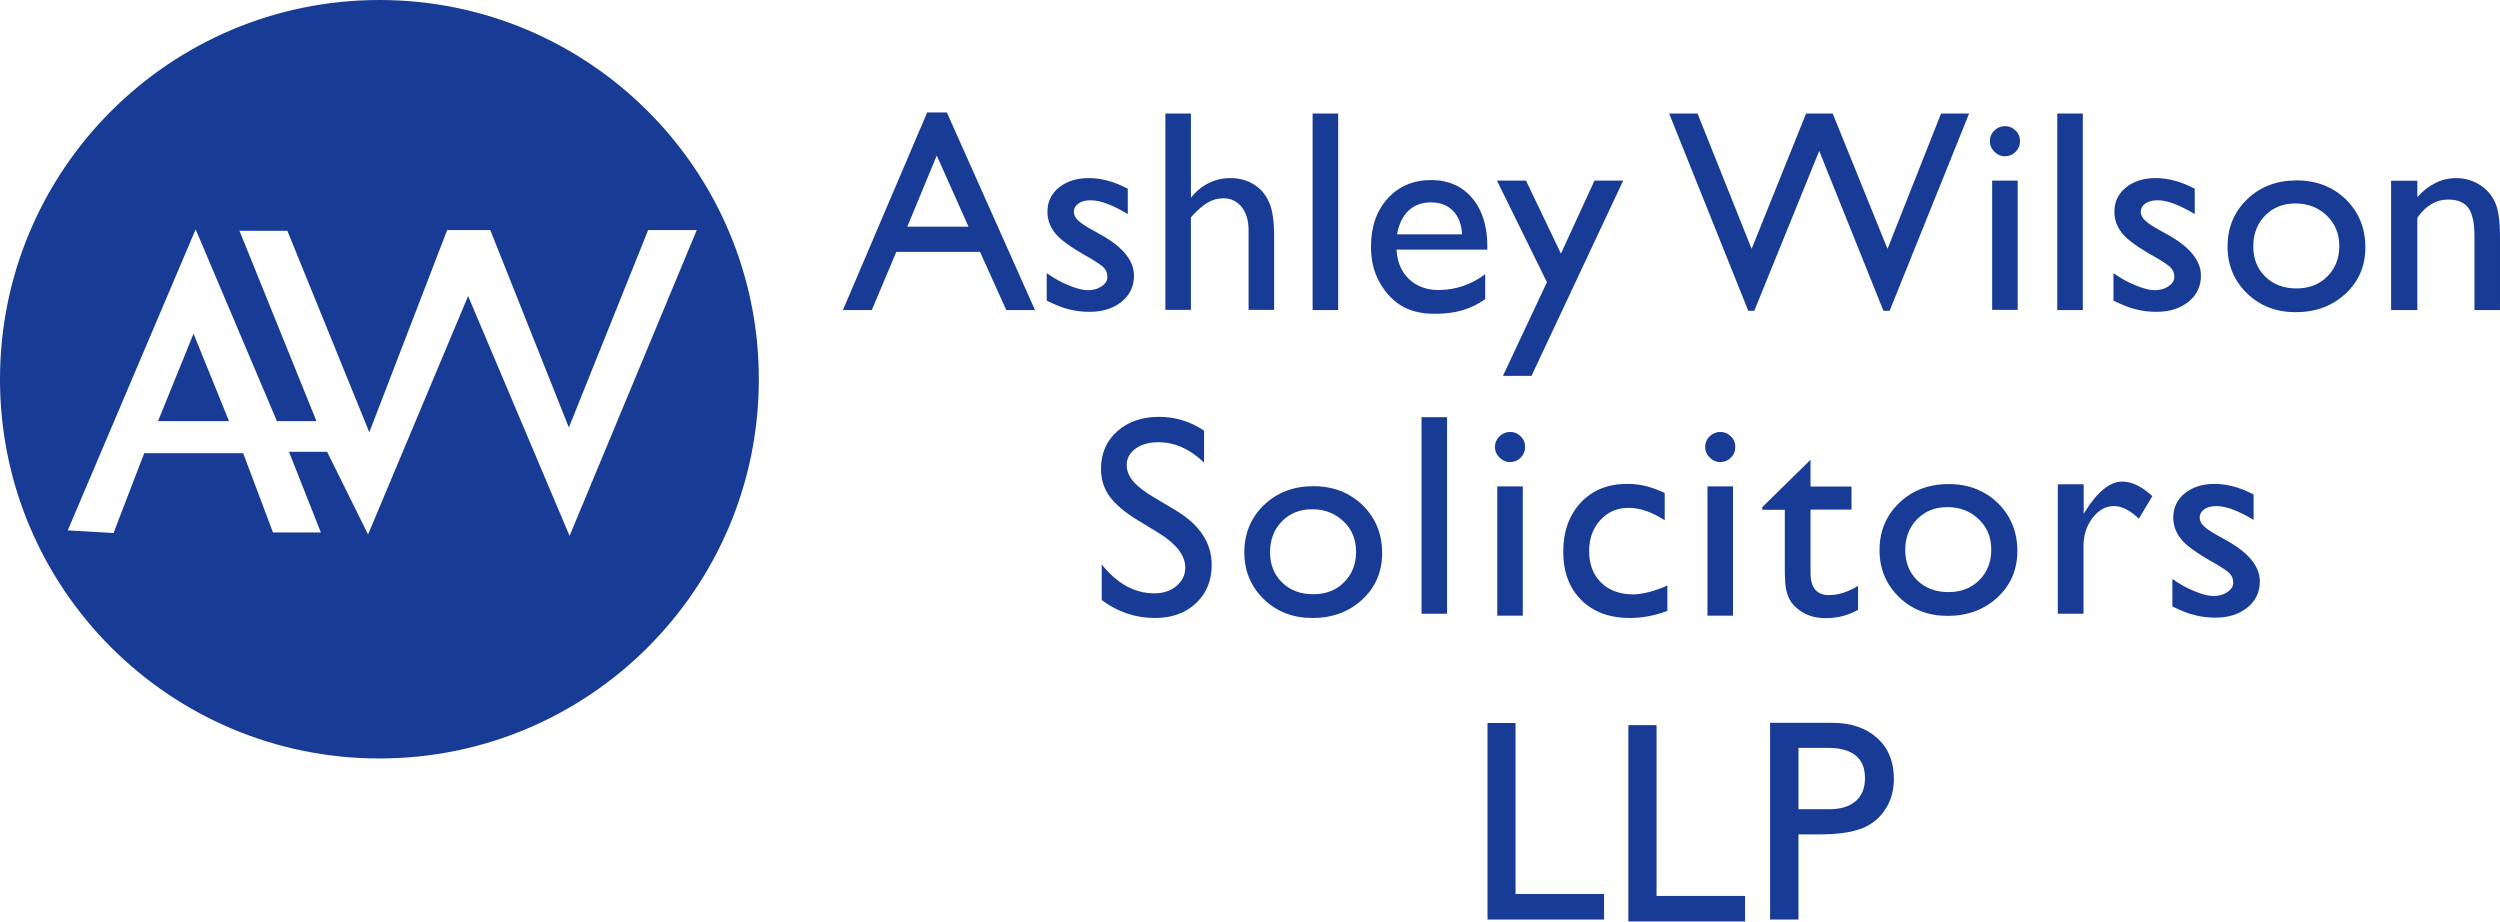 <?xml version="1.0" encoding="utf-8"?>
<!-- Generator: Adobe Illustrator 26.3.1, SVG Export Plug-In . SVG Version: 6.00 Build 0)  -->
<svg version="1.1" id="Layer_1" xmlns="http://www.w3.org/2000/svg" xmlns:xlink="http://www.w3.org/1999/xlink" x="0px" y="0px"
	 viewBox="0 0 1409.4 519.6" style="enable-background:new 0 0 1409.4 519.6;" xml:space="preserve">
<style type="text/css">
	.st0{fill:#183B95;}
</style>
<path class="st0" d="M522.7,63.4h11.1l49.7,111.4h-16.2l-14.8-32.8h-47.2l-13.8,32.8h-16.3L522.7,63.4z M546,127.8l-17.9-40.1
	l-16.6,40.1H546z"/>
<path class="st0" d="M590.1,169.5V154c4.1,2.9,8.2,5.2,12.5,6.9c4.3,1.8,7.8,2.7,10.7,2.7c3,0,5.6-0.7,7.8-2.2
	c2.2-1.5,3.2-3.2,3.2-5.3c0-2.1-0.7-3.9-2.1-5.3c-1.4-1.4-4.4-3.4-9.1-6.1c-9.3-5.2-15.4-9.6-18.3-13.3c-2.9-3.7-4.3-7.7-4.3-12
	c0-5.6,2.2-10.2,6.5-13.7c4.4-3.5,10-5.3,16.8-5.3c7.1,0,14.5,2,22,6v14.3c-8.6-5.2-15.6-7.8-21-7.8c-2.8,0-5.1,0.6-6.8,1.8
	c-1.7,1.2-2.6,2.8-2.6,4.7c0,1.7,0.8,3.3,2.3,4.8c1.6,1.5,4.3,3.4,8.2,5.5l5.2,2.9c12.2,6.9,18.2,14.5,18.2,22.8
	c0,6-2.3,10.9-7,14.7c-4.7,3.8-10.7,5.7-18,5.7c-4.3,0-8.2-0.5-11.6-1.4C599.5,173.7,595.2,172,590.1,169.5z"/>
<path class="st0" d="M657,64h14.4v47.4c6-7.3,13.5-11,22.4-11c4.9,0,9.2,1.2,13.1,3.6c3.9,2.4,6.7,5.8,8.6,10.1
	c1.9,4.3,2.8,10.7,2.8,19.1v41.5h-14.4v-45.1c0-5.3-1.3-9.6-3.9-12.9c-2.6-3.3-6.1-4.9-10.3-4.9c-3.2,0-6.2,0.8-9,2.5
	s-5.9,4.4-9.3,8.2v52.2H657V64z"/>
<path class="st0" d="M740,64h14.4v110.8H740V64z"/>
<path class="st0" d="M838.6,140.7h-51.3c0.4,7,2.7,12.5,7,16.6c4.3,4.1,9.9,6.2,16.7,6.2c9.5,0,18.3-3,26.3-8.9v14.1
	c-4.4,3-8.8,5.1-13.2,6.3c-4.4,1.3-9.5,1.9-15.3,1.9c-8,0-14.5-1.7-19.5-5c-5-3.3-8.9-7.8-11.9-13.4c-3-5.6-4.5-12.1-4.5-19.5
	c0-11.1,3.1-20.1,9.4-27.1c6.3-6.9,14.5-10.4,24.5-10.4c9.7,0,17.4,3.4,23.1,10.1s8.6,15.8,8.6,27.2V140.7z M787.6,132.1h36.7
	c-0.4-5.8-2.1-10.2-5.2-13.3c-3.1-3.1-7.2-4.7-12.4-4.7s-9.4,1.6-12.7,4.7C790.8,121.9,788.6,126.3,787.6,132.1z"/>
<path class="st0" d="M898.9,101.8h16.2l-51.7,110.1h-16.1l24.8-52.8l-28.2-57.3h16.4L880,143L898.9,101.8z"/>
<path class="st0" d="M1094.3,64h15.8l-44.8,111.2h-3.5l-36.2-90.1L989,175.2h-3.4L941,64h16l30.5,76.3l30.7-76.3h15l30.9,76.3
	L1094.3,64z"/>
<path class="st0" d="M1130.2,71.1c2.4,0,4.4,0.8,6.1,2.5c1.7,1.6,2.5,3.6,2.5,6c0,2.3-0.8,4.3-2.5,6c-1.7,1.7-3.7,2.5-6.1,2.5
	c-2.2,0-4.2-0.9-5.9-2.6c-1.7-1.7-2.5-3.7-2.5-6c0-2.2,0.8-4.2,2.5-5.9C1126,72,1128,71.1,1130.2,71.1z M1123.1,101.8h14.4v72.9
	h-14.4V101.8z"/>
<path class="st0" d="M1159.8,64h14.4v110.8h-14.4V64z"/>
<path class="st0" d="M1191.5,169.5V154c4.1,2.9,8.2,5.2,12.5,6.9c4.3,1.8,7.8,2.7,10.7,2.7c3,0,5.6-0.7,7.8-2.2
	c2.2-1.5,3.3-3.2,3.3-5.3c0-2.1-0.7-3.9-2.1-5.3c-1.4-1.4-4.4-3.4-9.1-6.1c-9.3-5.2-15.4-9.6-18.3-13.3c-2.9-3.7-4.3-7.7-4.3-12
	c0-5.6,2.2-10.2,6.5-13.7s10-5.3,16.8-5.3c7.1,0,14.5,2,22,6v14.3c-8.6-5.2-15.6-7.8-21-7.8c-2.8,0-5.1,0.6-6.8,1.8
	c-1.7,1.2-2.6,2.8-2.6,4.7c0,1.7,0.8,3.3,2.3,4.8c1.6,1.5,4.3,3.4,8.2,5.5l5.2,2.9c12.2,6.9,18.2,14.5,18.2,22.8
	c0,6-2.3,10.9-7,14.7c-4.7,3.8-10.7,5.7-18,5.7c-4.3,0-8.2-0.5-11.6-1.4C1200.9,173.7,1196.7,172,1191.5,169.5z"/>
<path class="st0" d="M1294.8,101.7c11.1,0,20.3,3.6,27.7,10.7c7.3,7.2,11,16.2,11,27c0,10.5-3.7,19.2-11.2,26.2
	c-7.5,6.9-16.8,10.4-28.1,10.4c-10.9,0-20.1-3.5-27.4-10.6c-7.3-7.1-11-15.9-11-26.4c0-10.7,3.7-19.6,11.1-26.7
	C1274.3,105.2,1283.6,101.7,1294.8,101.7z M1294,114.7c-6.9,0-12.6,2.3-17,6.8s-6.7,10.3-6.7,17.4c0,7,2.3,12.7,6.8,17.1
	c4.5,4.4,10.4,6.6,17.5,6.6c7.1,0,12.9-2.2,17.4-6.7c4.5-4.5,6.8-10.2,6.8-17.2c0-6.9-2.4-12.7-7.1-17.2S1301.2,114.7,1294,114.7z"
	/>
<path class="st0" d="M1362.8,101.8v9.3c6.4-7.1,13.8-10.7,22-10.7c4.5,0,8.8,1.2,12.7,3.5c3.9,2.3,6.9,5.6,8.9,9.7
	c2,4.1,3,10.6,3,19.5v41.7H1395v-41.5c0-7.5-1.1-12.8-3.4-16c-2.3-3.2-6.1-4.8-11.4-4.8c-6.8,0-12.6,3.4-17.4,10.2v52.1H1348v-72.9
	H1362.8z"/>
<path class="st0" d="M653.6,300.7l-12-7.3c-7.6-4.6-12.9-9.2-16.1-13.6c-3.2-4.5-4.8-9.6-4.8-15.4c0-8.7,3-15.8,9.1-21.2
	c6-5.4,13.9-8.2,23.6-8.2c9.2,0,17.7,2.6,25.4,7.8v18c-8-7.7-16.6-11.5-25.8-11.5c-5.2,0-9.4,1.2-12.8,3.6c-3.3,2.4-5,5.5-5,9.2
	c0,3.3,1.2,6.4,3.7,9.3c2.5,2.9,6.4,5.9,11.8,9.1l12.1,7.2c13.5,8.1,20.3,18.3,20.3,30.8c0,8.9-3,16.1-8.9,21.6
	c-5.9,5.6-13.7,8.3-23.2,8.3c-10.9,0-20.9-3.4-29.9-10.1v-20.1c8.6,10.8,18.5,16.3,29.7,16.3c5,0,9.1-1.4,12.4-4.1
	c3.3-2.8,5-6.2,5-10.4C668.2,313.2,663.3,306.8,653.6,300.7z"/>
<path class="st0" d="M740.5,274.1c11.1,0,20.3,3.6,27.7,10.7c7.3,7.2,11,16.2,11,27c0,10.5-3.7,19.2-11.2,26.2
	c-7.5,6.9-16.8,10.4-28.1,10.4c-10.9,0-20.1-3.5-27.4-10.6c-7.3-7.1-11-15.9-11-26.4c0-10.7,3.7-19.6,11.1-26.7
	C720,277.6,729.3,274.1,740.5,274.1z M739.7,287.1c-6.9,0-12.6,2.3-17,6.8s-6.7,10.3-6.7,17.4c0,7,2.3,12.7,6.8,17.1
	c4.5,4.4,10.4,6.6,17.5,6.6c7.1,0,12.9-2.2,17.4-6.7c4.5-4.5,6.8-10.2,6.8-17.2c0-6.9-2.3-12.7-7.1-17.2S746.8,287.1,739.7,287.1z"
	/>
<path class="st0" d="M801.4,235.2h14.4V346h-14.4V235.2z"/>
<path class="st0" d="M851.2,243.5c2.4,0,4.4,0.8,6.1,2.5c1.7,1.6,2.5,3.6,2.5,6c0,2.3-0.8,4.3-2.5,6c-1.7,1.7-3.7,2.5-6.1,2.5
	c-2.2,0-4.2-0.9-5.9-2.6c-1.7-1.7-2.5-3.7-2.5-6c0-2.2,0.8-4.2,2.5-5.9C847.1,244.4,849,243.5,851.2,243.5z M844.1,274.2h14.4v72.9
	h-14.4V274.2z"/>
<path class="st0" d="M940,330.1v14.3c-7.2,2.7-14.3,4-21.2,4c-11.4,0-20.5-3.4-27.3-10.1c-6.8-6.8-10.2-15.8-10.2-27.2
	c0-11.5,3.3-20.7,9.9-27.8c6.6-7,15.3-10.5,26.1-10.5c3.8,0,7.1,0.4,10.1,1.1c3,0.7,6.7,2,11.1,4v15.4c-7.3-4.7-14.1-7-20.3-7
	c-6.5,0-11.8,2.3-16,6.9c-4.2,4.6-6.3,10.4-6.3,17.5c0,7.5,2.3,13.4,6.8,17.8c4.5,4.4,10.6,6.6,18.3,6.6
	C926.4,334.9,932.8,333.3,940,330.1z"/>
<path class="st0" d="M969.7,243.5c2.4,0,4.4,0.8,6.1,2.5c1.7,1.6,2.5,3.6,2.5,6c0,2.3-0.8,4.3-2.5,6s-3.7,2.5-6.1,2.5
	c-2.2,0-4.2-0.9-5.9-2.6c-1.7-1.7-2.5-3.7-2.5-6c0-2.2,0.8-4.2,2.5-5.9C965.6,244.4,967.5,243.5,969.7,243.5z M962.6,274.2H977v72.9
	h-14.4V274.2z"/>
<path class="st0" d="M993.6,285.8l27.1-26.6v15.1h23.1v13h-23.1v35.7c0,8.3,3.5,12.5,10.4,12.5c5.2,0,10.6-1.7,16.4-5.2v13.5
	c-5.5,3.1-11.6,4.7-18.2,4.7c-6.6,0-12.1-1.9-16.5-5.8c-1.4-1.2-2.5-2.5-3.4-3.9c-0.9-1.5-1.7-3.4-2.3-5.7
	c-0.6-2.3-0.9-6.8-0.9-13.4v-32.3h-12.7V285.8z"/>
<path class="st0" d="M1098.6,272.9c11.1,0,20.3,3.6,27.7,10.7c7.3,7.2,11,16.2,11,27c0,10.5-3.7,19.2-11.2,26.2
	c-7.5,6.9-16.8,10.4-28.1,10.4c-10.9,0-20.1-3.5-27.4-10.6c-7.3-7.1-11-15.9-11-26.4c0-10.7,3.7-19.6,11.1-26.7
	C1078.1,276.4,1087.4,272.9,1098.6,272.9z M1097.8,285.9c-6.9,0-12.6,2.3-17,6.8c-4.4,4.5-6.7,10.3-6.7,17.4c0,7,2.3,12.7,6.8,17.1
	c4.5,4.4,10.4,6.6,17.5,6.6c7.1,0,12.9-2.2,17.4-6.7c4.5-4.5,6.8-10.2,6.8-17.2c0-6.9-2.3-12.7-7.1-17.2
	C1110.9,288.2,1105,285.9,1097.8,285.9z"/>
<path class="st0" d="M1174.7,273v16.7l0.8-1.3c7-11.3,14-16.9,20.9-16.9c5.4,0,11.1,2.7,17,8.2l-7.6,12.7c-5-4.8-9.7-7.1-14-7.1
	c-4.7,0-8.7,2.2-12.1,6.7c-3.4,4.4-5.1,9.7-5.1,15.8V346h-14.5V273H1174.7z"/>
<path class="st0" d="M1224.7,341.9v-15.5c4.1,2.9,8.2,5.2,12.5,6.9c4.3,1.8,7.8,2.7,10.7,2.7c3,0,5.6-0.7,7.8-2.2
	c2.2-1.5,3.3-3.2,3.3-5.3c0-2.1-0.7-3.9-2.1-5.3c-1.4-1.4-4.4-3.4-9.1-6.1c-9.3-5.2-15.4-9.6-18.3-13.3c-2.9-3.7-4.3-7.7-4.3-12
	c0-5.6,2.2-10.2,6.5-13.7c4.4-3.5,10-5.3,16.8-5.3c7.1,0,14.5,2,22,6v14.3c-8.6-5.2-15.6-7.8-21-7.8c-2.8,0-5.1,0.6-6.8,1.8
	c-1.7,1.2-2.6,2.8-2.6,4.7c0,1.7,0.8,3.3,2.3,4.8c1.6,1.5,4.3,3.4,8.2,5.5l5.2,2.9c12.2,6.9,18.2,14.5,18.2,22.8
	c0,6-2.3,10.9-7,14.7c-4.7,3.8-10.7,5.7-18,5.7c-4.3,0-8.2-0.5-11.6-1.4C1234.1,346.1,1229.8,344.4,1224.7,341.9z"/>
<path class="st0" d="M838.5,407.6h15.9V504h49.9v14.4h-65.7V407.6z"/>
<path class="st0" d="M918,408.8h15.9v96.3h49.9v14.4H918V408.8z"/>
<path class="st0" d="M997.9,518.4V407.5h35.1c10.6,0,19,2.9,25.3,8.6c6.3,5.7,9.4,13.4,9.4,23c0,6.5-1.6,12.2-4.8,17.1
	c-3.2,5-7.6,8.6-13.2,10.8c-5.6,2.2-13.6,3.4-24.1,3.4h-11.7v48H997.9z M1030.3,421.6h-16.4v34.6h17.4c6.4,0,11.4-1.5,14.9-4.6
	c3.5-3,5.2-7.4,5.2-13C1051.4,427.3,1044.3,421.6,1030.3,421.6z"/>
<g>
	<polygon class="st0" points="89.1,237.4 129.1,237.4 109.1,188.1 	"/>
	<path class="st0" d="M213.9,0C95.8,0,0,95.7,0,213.8c0,118.1,95.8,213.8,213.9,213.8s213.9-95.7,213.9-213.8
		C427.8,95.7,332,0,213.9,0z M321.1,302.1l-57.2-135.2l-56.4,134.4l-23.1-46.6h-21.5l18,45.5h-27l-16.8-44.7H81.3L64,300.5L38.2,299
		l72.1-169.7l45.8,108.1h22.3L135,130.1h27l46.2,113.6l43.9-114h24.3L320.7,241l44.7-111.3h27.4L321.1,302.1z"/>
</g>
</svg>
